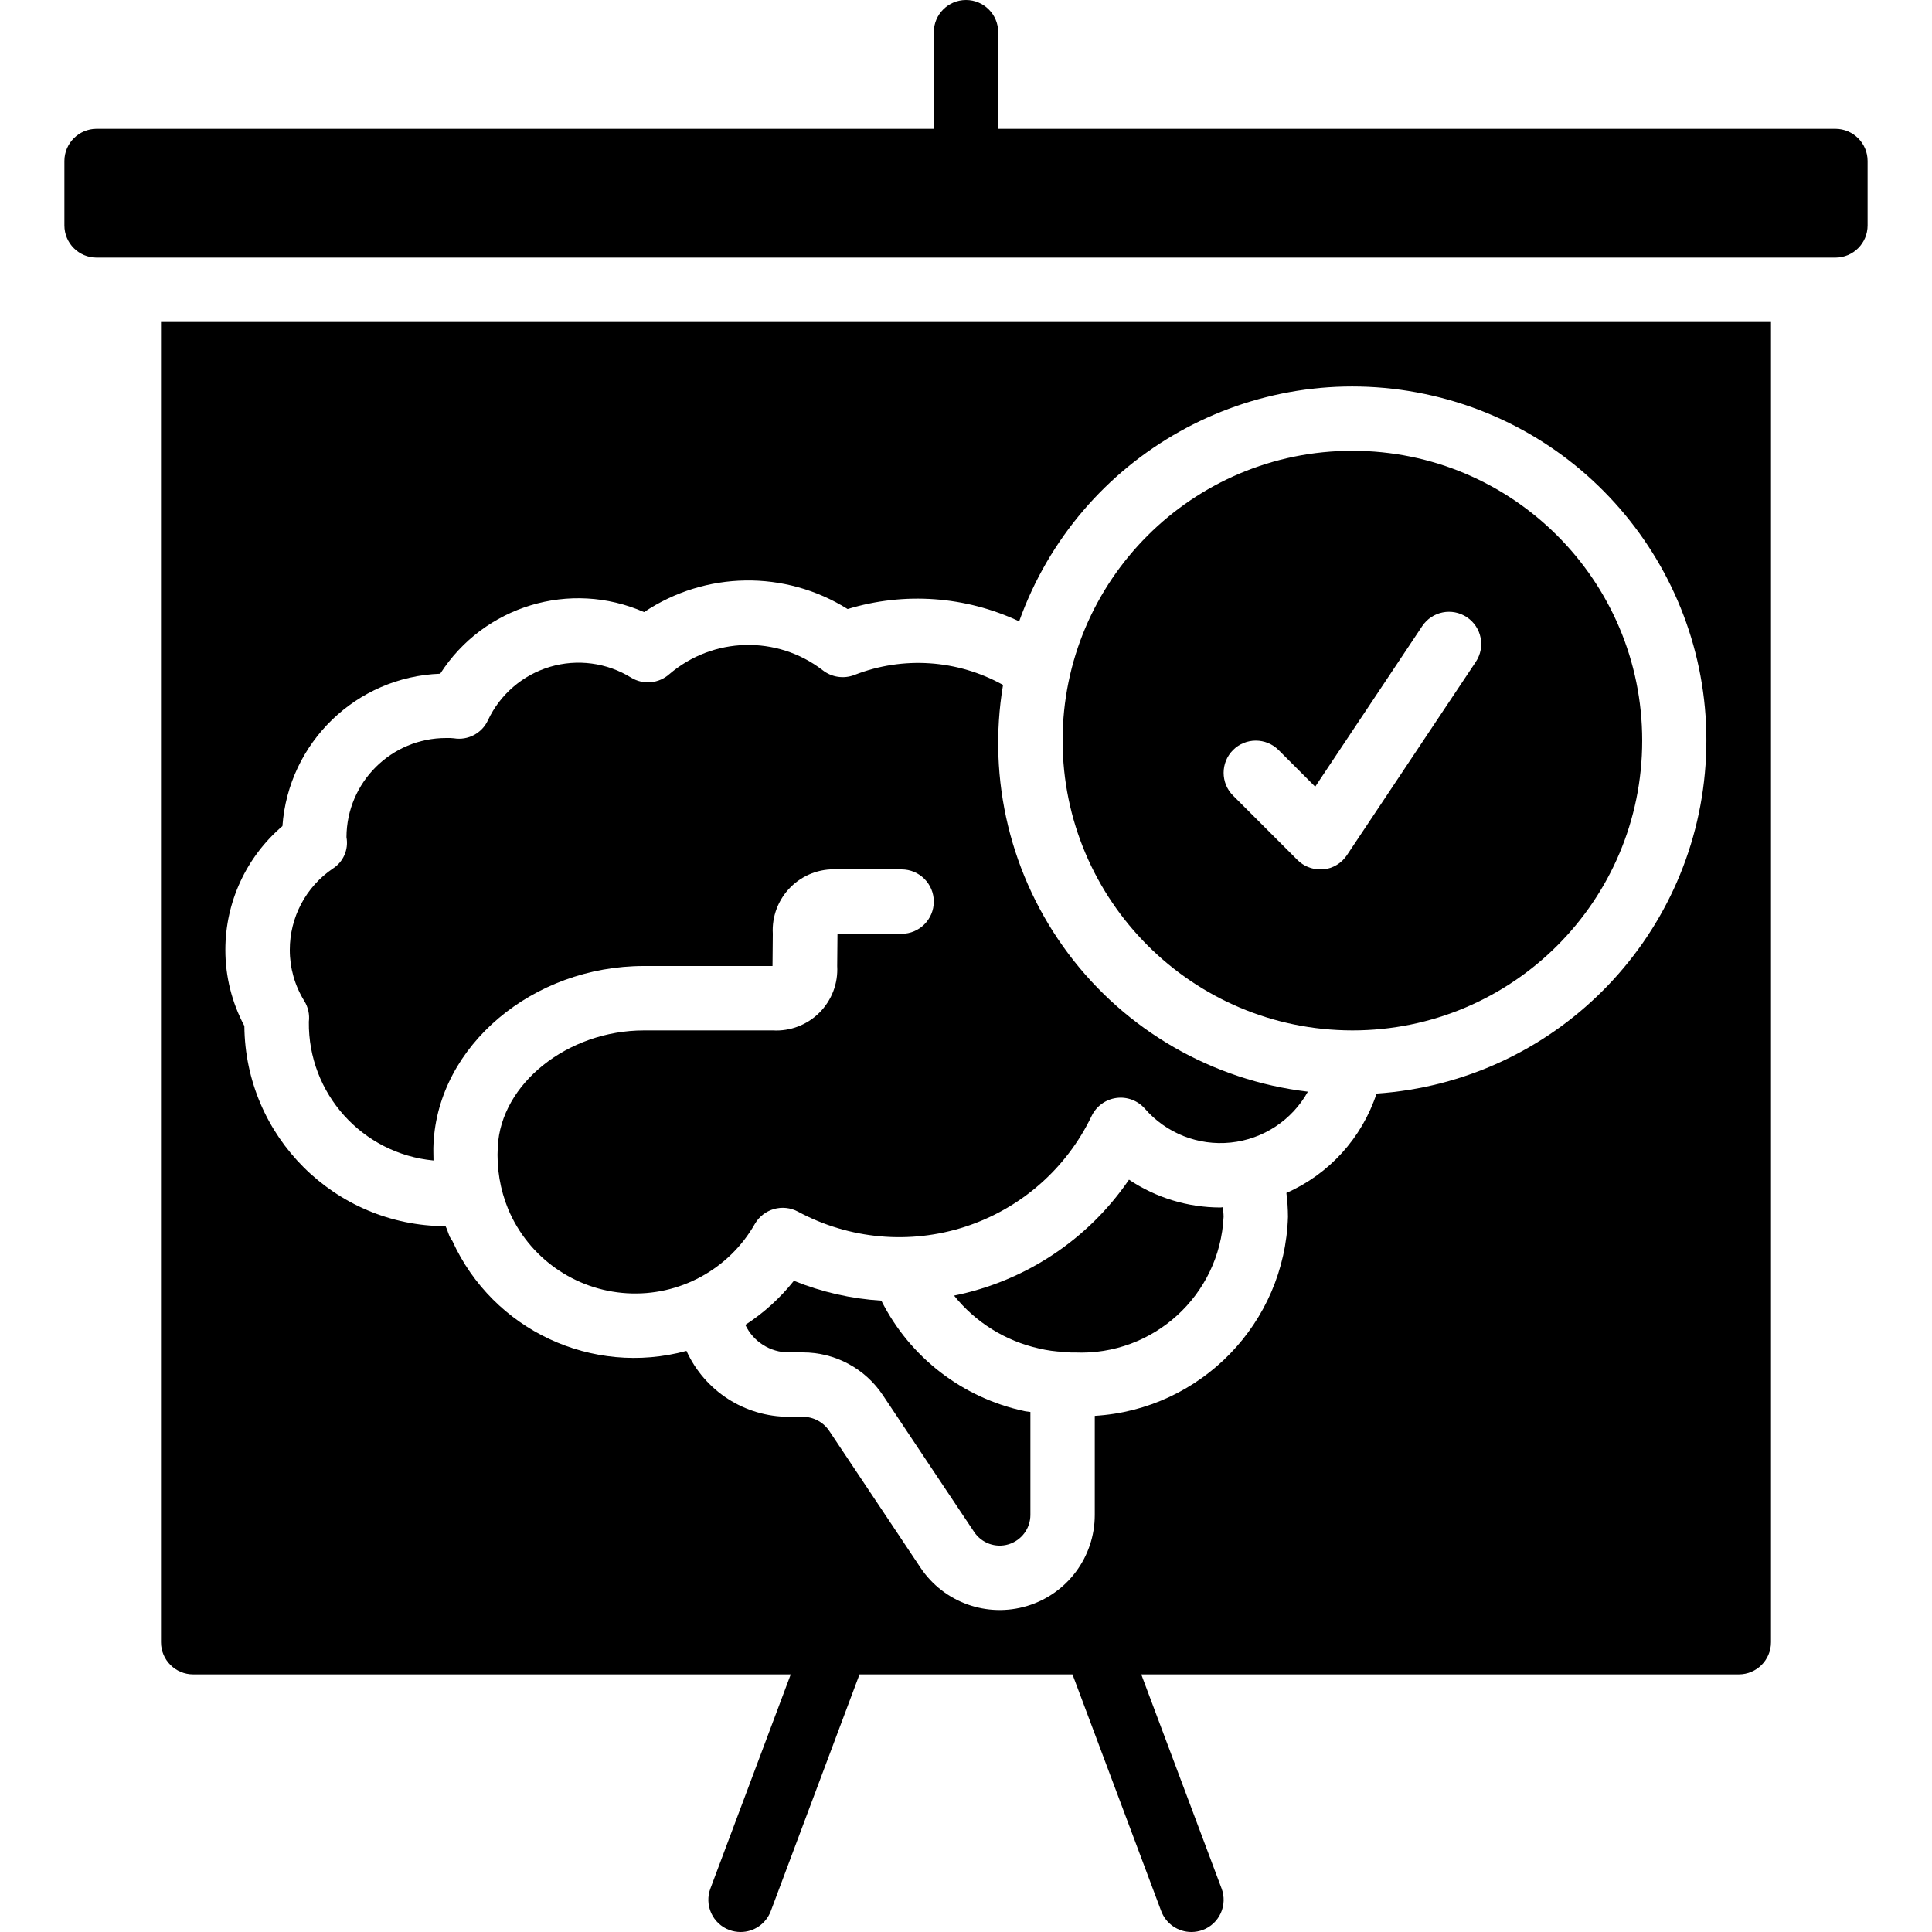 <svg height="512" viewBox="0 0 56 60" width="512" xmlns="http://www.w3.org/2000/svg"><g id="029---Mental-Health-Lesson"><path id="Shape" d="m40 32c4.971 0 9-4.029 9-9s-4.029-9-9-9-9 4.029-9 9c.006 4.968 4.032 8.994 9 9zm-3.707-8.707c.39-.39 1.024-.39 1.414 0l1.138 1.138 3.323-4.986c.307-.46.927-.584 1.387-.277s.584.927.277 1.387l-4 6c-.165.251-.434.414-.732.445-.034 0-.067 0-.1 0-.265-0-.52-.105-.707-.293l-2-2c-.39-.39-.39-1.024 0-1.414z"/><path id="Shape" d="m3 51c0 .552.448 1 1 1h18.557l-2.494 6.648c-.094.248-.085.524.025.766.11.242.311.43.56.523.113.041.232.063.352.063.417 0.0.79-.258.937-.648l2.756-7.352h6.614l2.756 7.352c.147.39.52.648.937.648.12-0.0.239-.022.352-.063.249-.093.45-.281.56-.523.11-.242.119-.517.025-.766l-2.494-6.648h18.557c.552 0 1-.448 1-1v-41h-50zm3.771-25.344c.186-2.597 2.298-4.638 4.9-4.733 1.352-2.109 4.038-2.921 6.332-1.914 1.904-1.275 4.38-1.312 6.321-.095 1.762-.537 3.66-.401 5.327.382 1.848-5.17 7.226-8.183 12.6-7.06 5.374 1.124 9.095 6.04 8.716 11.517-.378 5.477-4.739 9.835-10.217 10.209-.454 1.379-1.472 2.501-2.8 3.086.032.246.048.494.049.742-.101 3.302-2.702 5.982-6 6.181v3.079c-.001 1.301-.854 2.448-2.1 2.824-1.246.376-2.591-.107-3.312-1.189l-2.83-4.241c-.183-.278-.495-.445-.828-.444h-.43c-1.37-0-2.613-.8-3.18-2.047-2.933.798-6.013-.649-7.271-3.416-.032-.044-.061-.09-.086-.138-.033-.075-.055-.156-.085-.233-.012-.029-.029-.056-.04-.086-3.435-.01-6.222-2.784-6.248-6.219-.388-.726-.591-1.537-.59-2.361-.001-1.479.647-2.884 1.771-3.844z"/><path id="Path" d="m25.371 40.393c-.933-.058-1.85-.266-2.716-.617-.425.535-.934.997-1.508 1.369.247.523.774.856 1.353.855h.43c1.004-.002 1.941.501 2.494 1.338l2.828 4.237c.233.349.666.506 1.068.385s.678-.49.68-.91v-3.2c-.063-.013-.117-.011-.182-.026-1.926-.41-3.562-1.672-4.447-3.431z"/><path id="Path" d="m35.9 37.5c-1.011-.001-1.998-.302-2.838-.864-1.273 1.862-3.222 3.154-5.433 3.6.666.83 1.594 1.409 2.633 1.641.253.061.51.096.77.107.043.001.086.005.128.012.073.008.147.011.22.007 2.437.105 4.501-1.777 4.62-4.213 0-.1-.014-.2-.021-.3-.027.003-.052.01-.079.01z"/><path id="Path" d="m55 4h-26v-3c0-.552-.448-1-1-1s-1 .448-1 1v3h-26c-.552 0-1 .448-1 1v2c0 .552.448 1 1 1h54c.552 0 1-.448 1-1v-2c0-.552-.448-1-1-1z"/><path id="Path" d="m7.592 31.731c-.028 2.225 1.656 4.099 3.871 4.309 0-.172-.011-.344 0-.52.143-3.043 3.077-5.52 6.537-5.52h3.991l.009-1c-.031-.539.17-1.066.552-1.448.382-.382.909-.583 1.448-.552h2c.552 0 1 .448 1 1s-.448 1-1 1h-1.991l-.009 1c.031.539-.17 1.066-.552 1.448-.382.382-.909.583-1.448.552h-4c-2.368 0-4.447 1.655-4.541 3.615-.039.663.072 1.327.325 1.941.633 1.5 2.062 2.51 3.688 2.607 1.625.097 3.164-.738 3.97-2.152.27-.469.864-.639 1.341-.382 1.595.859 3.472 1.028 5.194.467s3.14-1.802 3.923-3.436c.144-.303.431-.514.764-.561.333-.047.667.077.889.329.664.766 1.66 1.16 2.669 1.055 1.008-.105 1.902-.694 2.395-1.58-2.962-.351-5.651-1.9-7.44-4.287-1.789-2.387-2.521-5.403-2.027-8.345-1.414-.786-3.104-.9-4.611-.311-.334.131-.713.074-.994-.149-1.417-1.088-3.402-1.035-4.759.126-.328.292-.807.336-1.183.109-.754-.467-1.672-.59-2.522-.337-.85.253-1.552.857-1.928 1.66-.186.404-.62.633-1.059.559-.078-.009-.156-.011-.234-.008-1.706-.004-3.093 1.374-3.1 3.08.071.382-.098.77-.427.977-.835.568-1.334 1.513-1.333 2.523-.001.559.154 1.107.448 1.582.121.193.172.423.144.649z"/></g></svg>